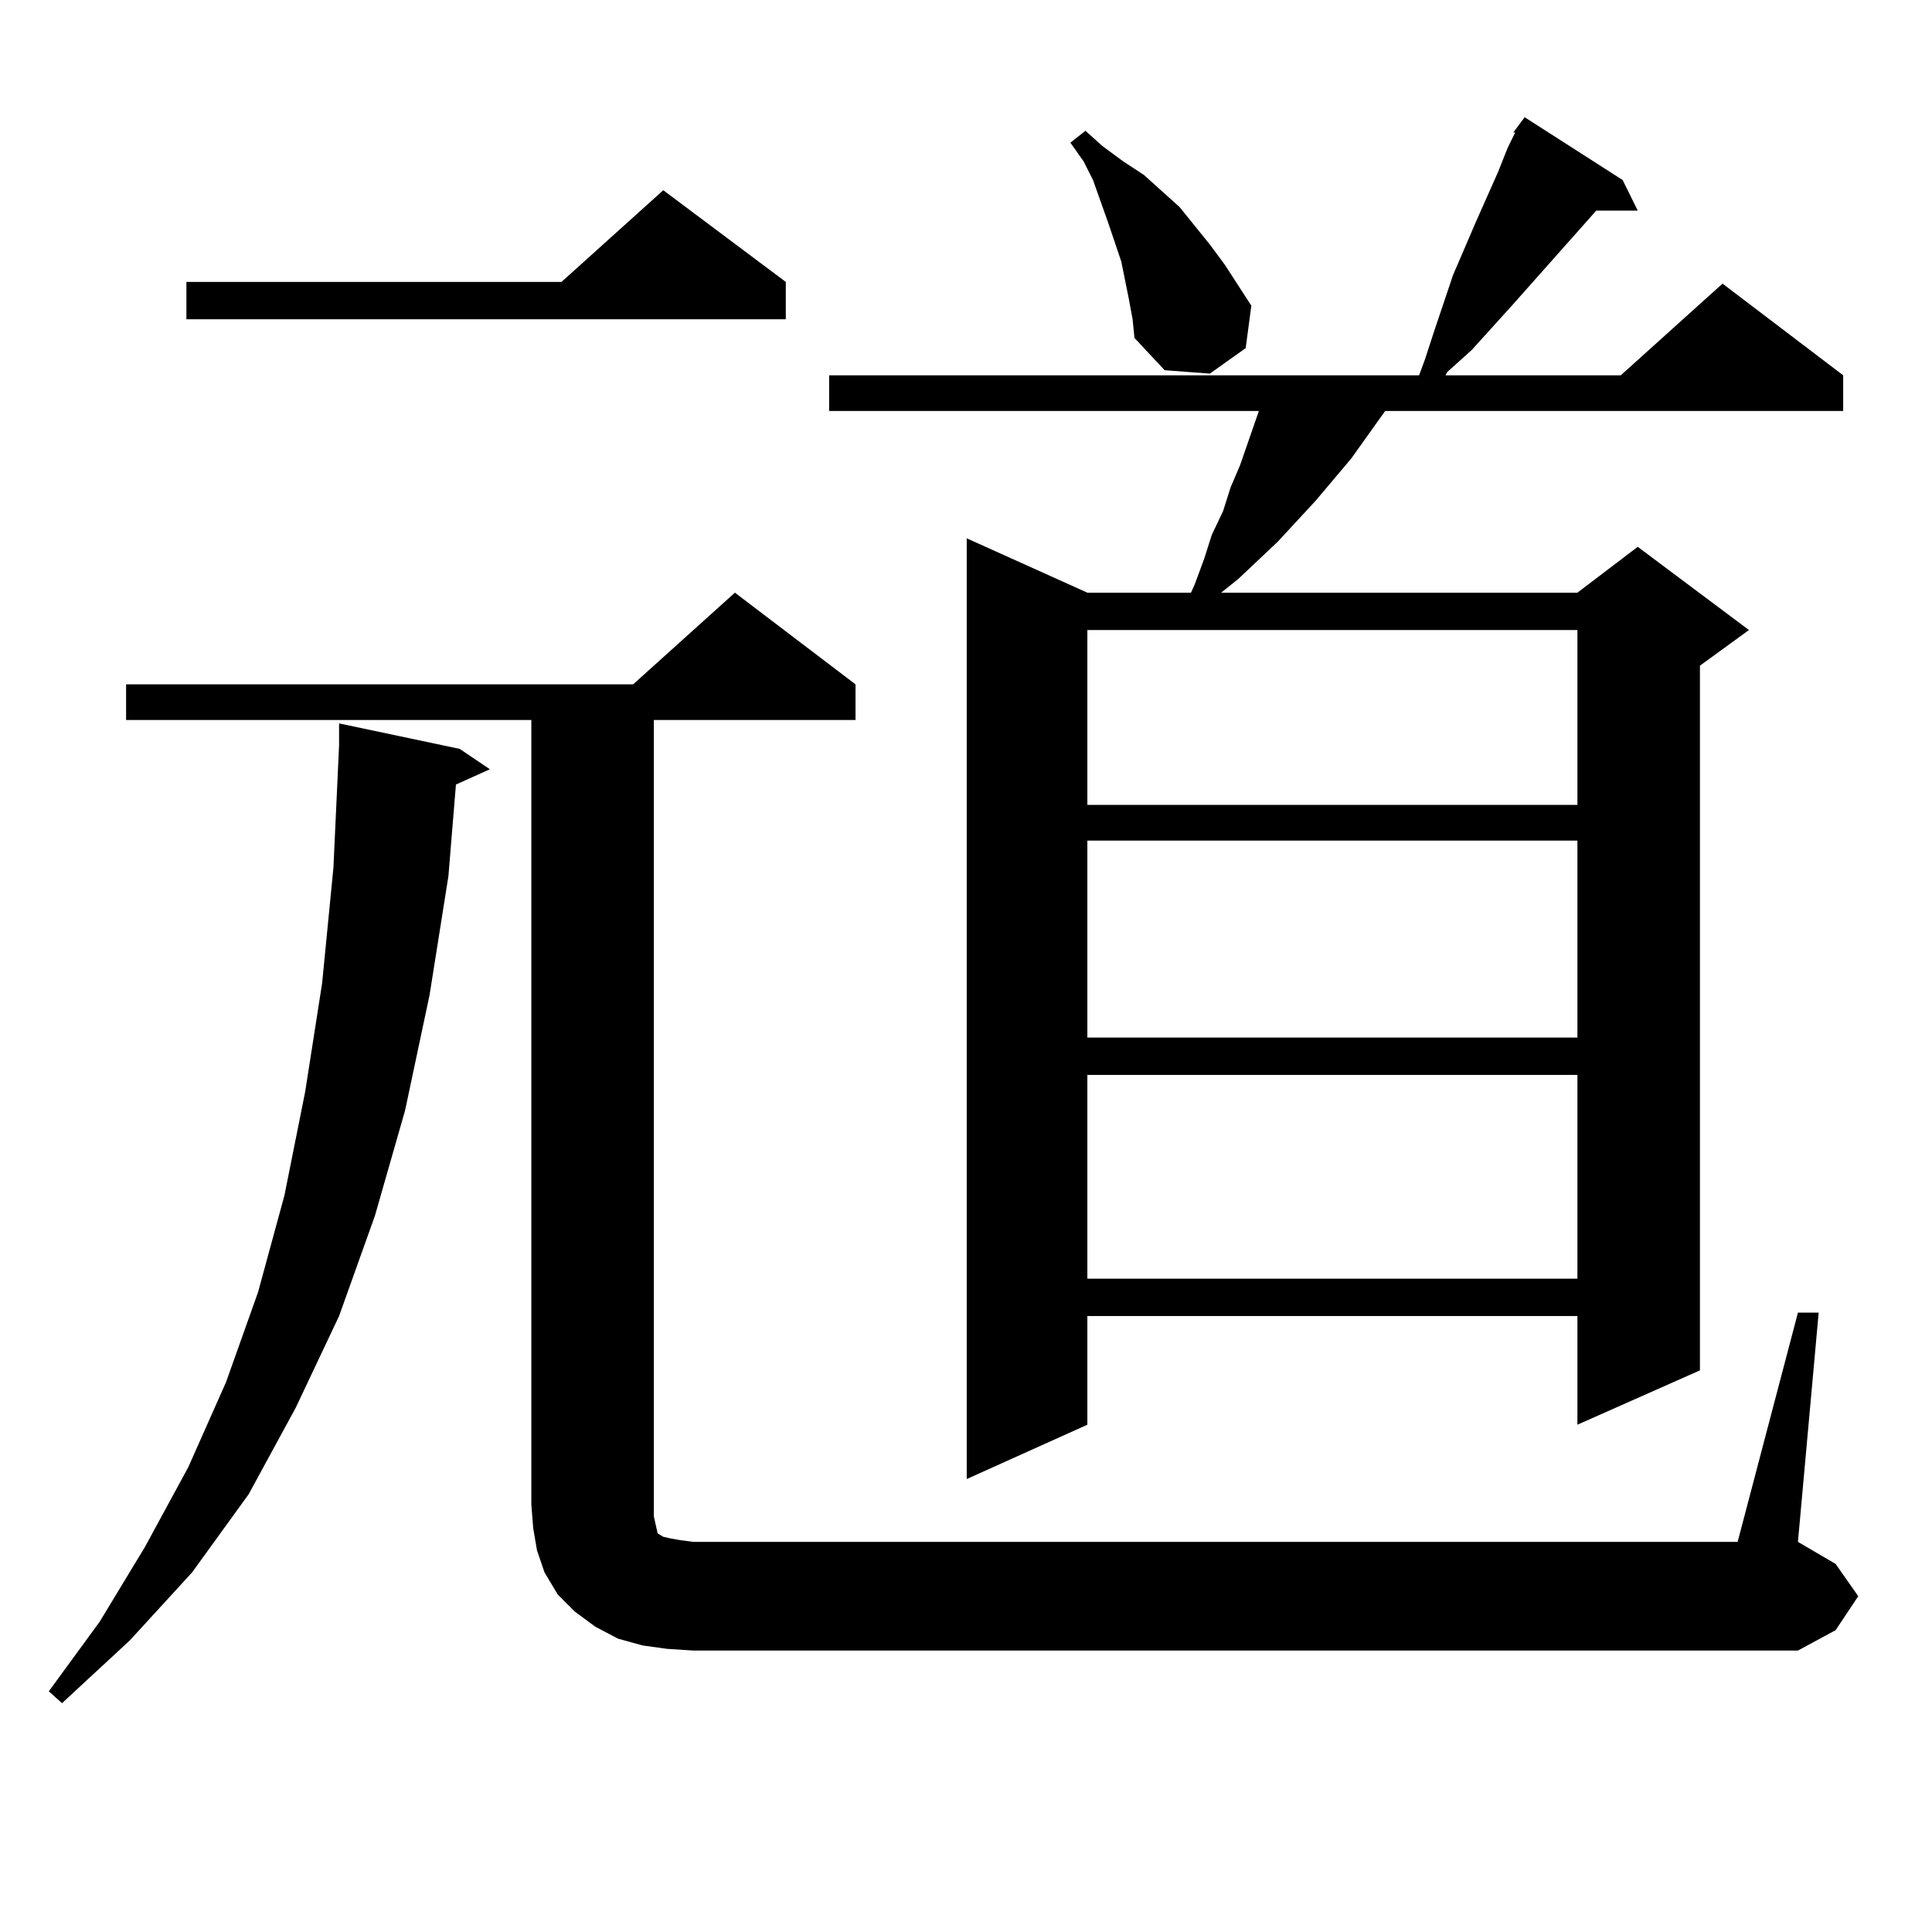 <?xml version="1.0" encoding="utf-8"?>
<!-- Generator: Adobe Illustrator 16.0.0, SVG Export Plug-In . SVG Version: 6.00 Build 0)  -->
<!DOCTYPE svg PUBLIC "-//W3C//DTD SVG 1.1//EN" "http://www.w3.org/Graphics/SVG/1.1/DTD/svg11.dtd">
<svg version="1.1" id="图层_1" xmlns="http://www.w3.org/2000/svg" xmlns:xlink="http://www.w3.org/1999/xlink" x="0px" y="0px"
	 width="1000px" height="1000px" viewBox="0 0 1000 1000" enable-background="new 0 0 1000 1000" xml:space="preserve">
<path d="M237.945,387.621l15.609,10.547l-17.561,7.91l-3.902,47.461l-9.756,61.523l-12.683,59.766l-15.609,54.492l-18.536,51.855
	l-22.438,47.461l-24.39,44.824l-29.268,40.43l-32.194,35.156l-35.121,32.52l-6.829-6.152l26.341-36.035l23.414-38.672l22.438-41.309
	l19.512-43.945l16.585-46.582l13.658-50.098l10.731-53.613l8.78-56.25l5.854-59.766l2.927-63.281v-11.426L237.945,387.621z
	 M930.611,679.418h10.731L930.611,798.07l19.512,11.426l11.707,16.699l-11.707,17.578l-19.512,10.547H358.918l-13.658-0.879
	l-12.683-1.758l-12.683-3.516l-11.707-6.152l-10.731-7.91l-8.78-8.789l-6.829-11.426l-3.902-11.426l-1.951-11.426l-0.976-12.305
	V372.68H65.267v-18.457h262.433l52.682-47.461l62.438,47.461v18.457H338.431v412.207l0.976,4.395l0.976,4.395l2.927,1.758
	l3.902,0.879l4.878,0.879l6.829,0.879h540.475L930.611,679.418z M406.722,145.922v19.336H96.485v-19.336h194.142l52.682-47.461
	L406.722,145.922z M839.882,93.188l7.805,15.82h-21.463l-42.926,48.34l-21.463,23.73l-12.683,11.426l-0.976,1.758h90.729
	l52.682-47.461l62.438,47.461v18.457H716.958l-17.561,24.609l-18.536,21.973l-19.512,21.094l-20.487,19.336l-8.78,7.031h184.386
	l31.219-23.73l57.56,43.066l-25.365,18.457v364.746l-63.413,28.125v-56.25H562.815v56.25l-62.438,28.125V278.637l62.438,28.125
	h53.657l1.951-4.395l4.878-13.184l3.902-12.305l5.854-12.305l3.902-12.305l4.878-11.426l9.756-28.125H429.16v-18.457h305.358
	l2.927-7.91l4.878-14.941l9.756-29.004l11.707-27.246l11.707-26.367l4.878-12.305l3.902-7.91h-0.976l5.854-7.91L839.882,93.188z
	 M584.278,154.711l-1.951-9.668l-1.951-9.668l-6.829-20.215l-7.805-21.973l-4.878-9.668l-6.829-9.668l7.805-6.152l8.78,7.91
	l10.731,7.91l10.731,7.031l18.536,16.699l15.609,19.336l7.805,10.547l6.829,10.547l6.829,10.547l-2.927,21.973l-18.536,13.184
	l-23.414-1.758l-15.609-16.699l-0.976-9.668L584.278,154.711z M562.815,326.098v90.527h253.652v-90.527H562.815z M562.815,435.082
	v101.953h253.652V435.082H562.815z M562.815,556.371V661.84h253.652V556.371H562.815z"/>
</svg>
